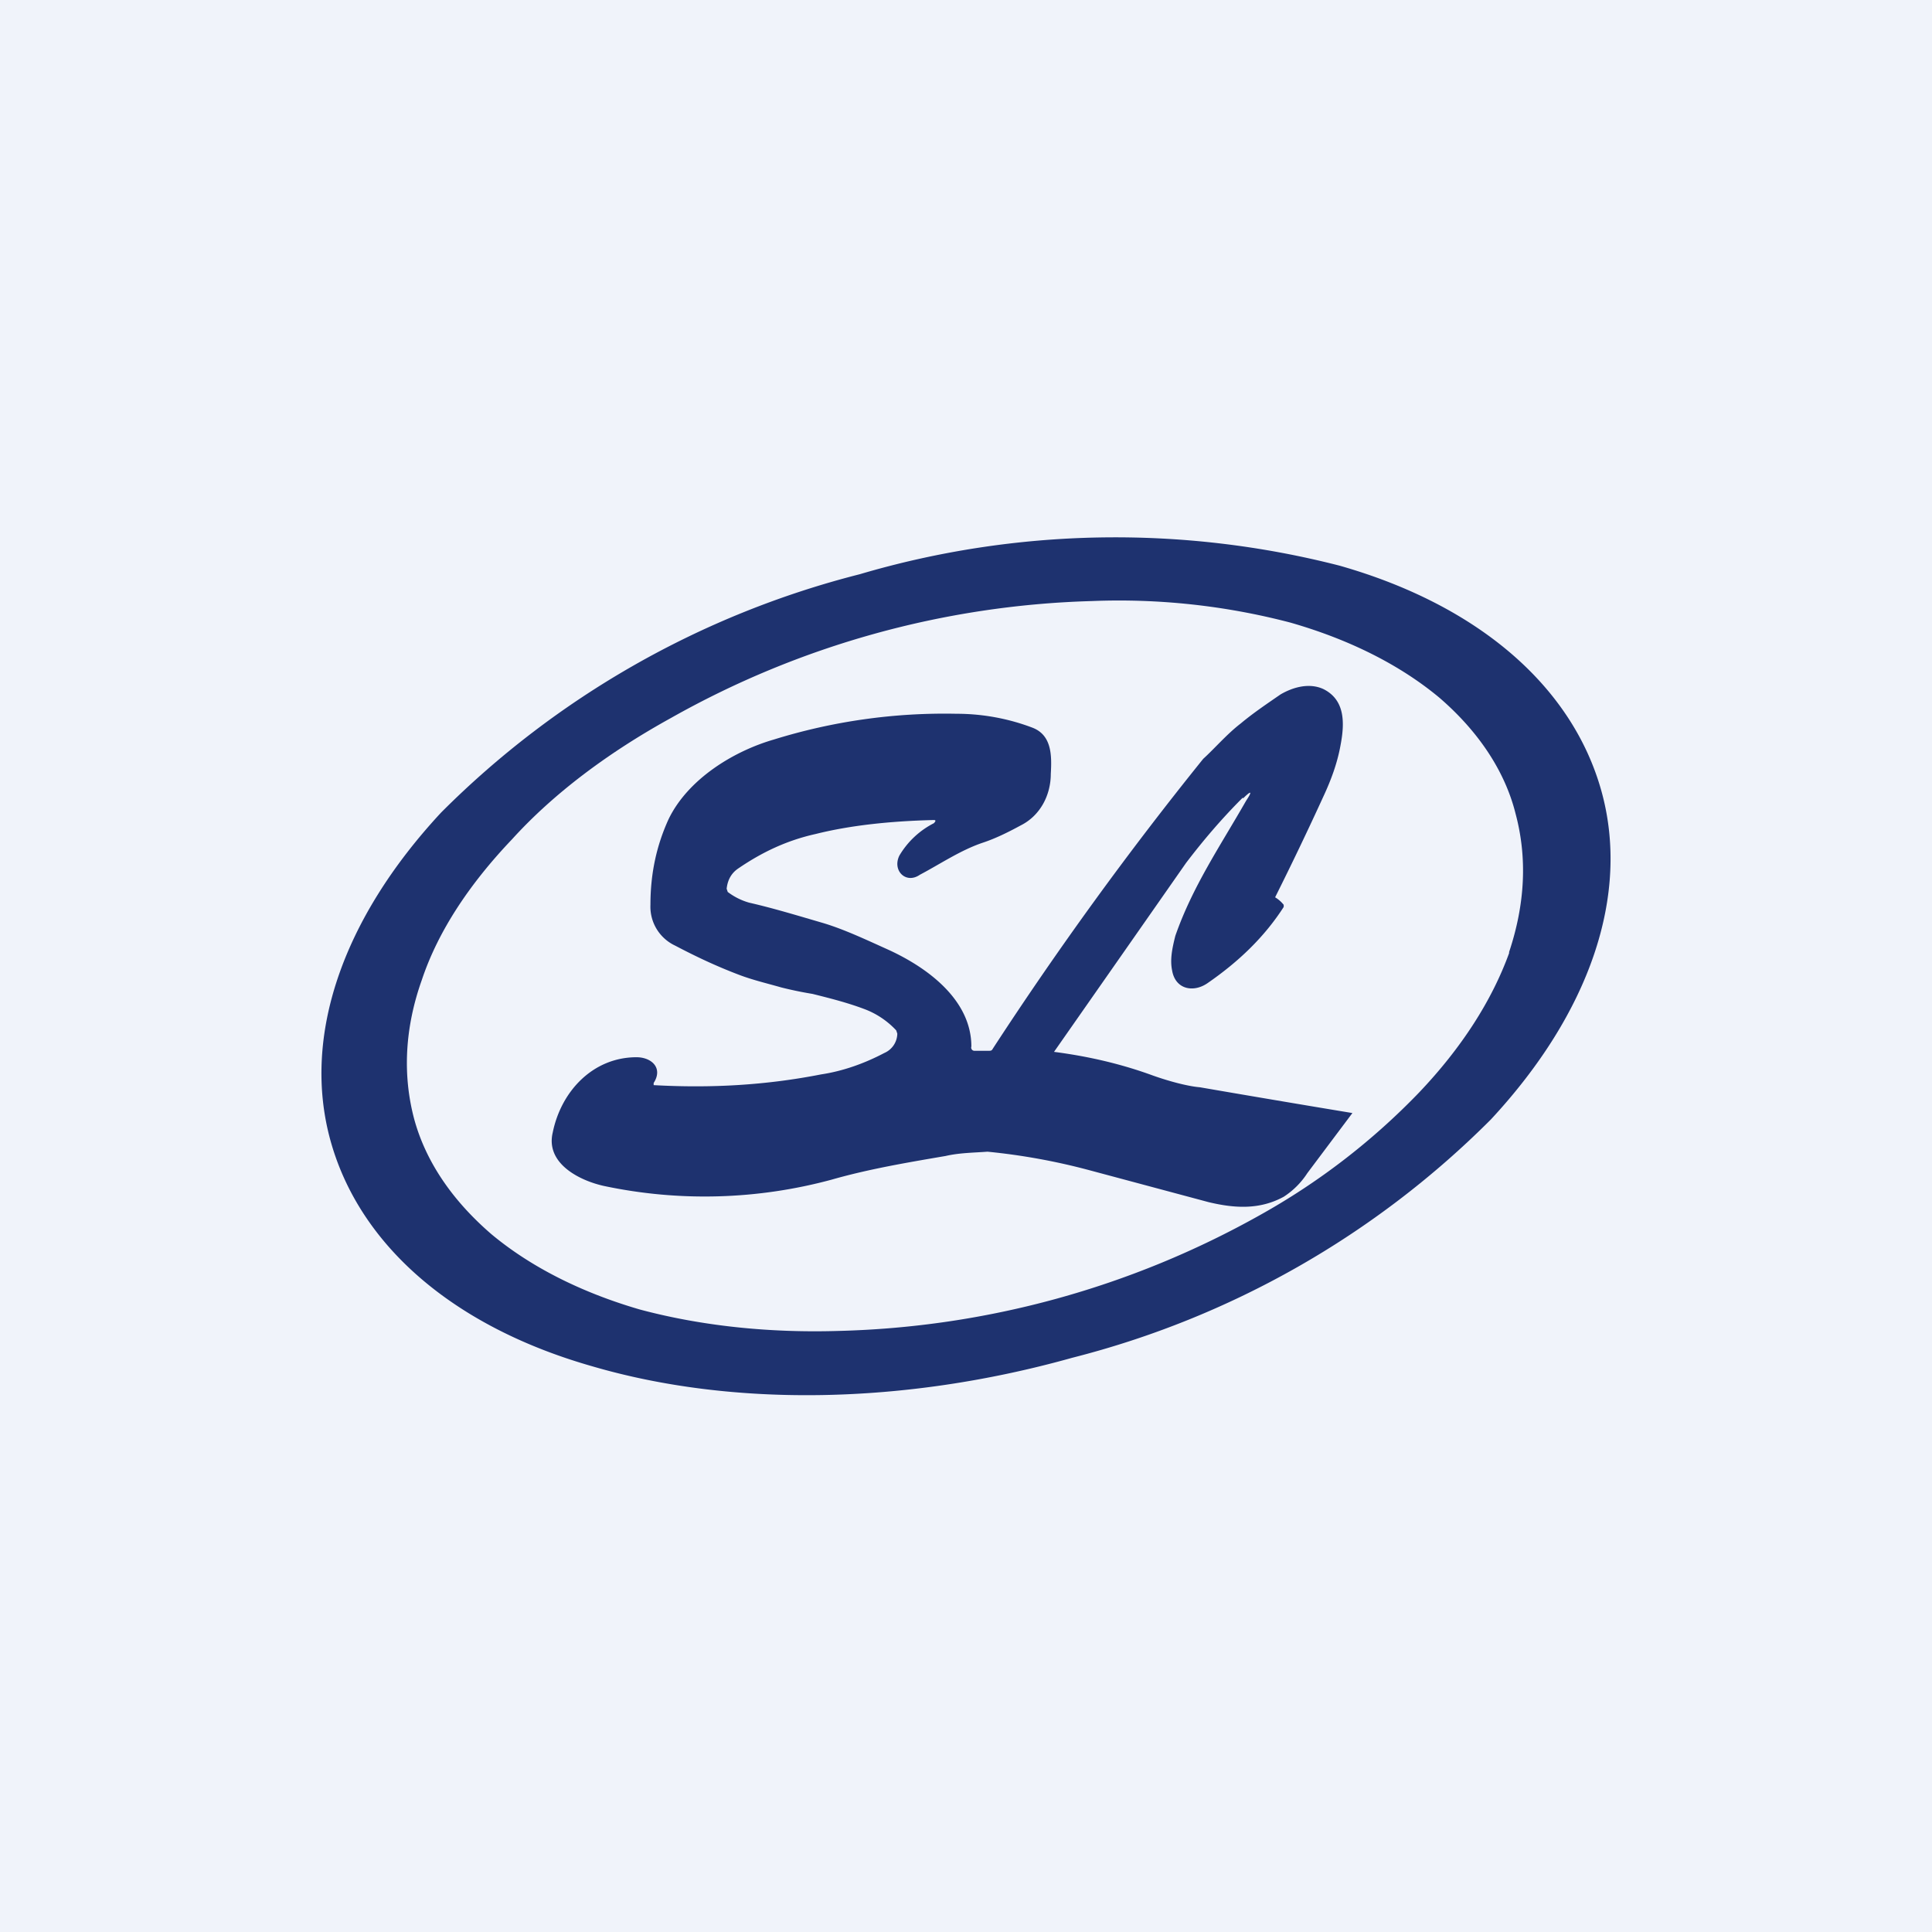 <!-- by TradingView --><svg width="18" height="18" viewBox="0 0 18 18" xmlns="http://www.w3.org/2000/svg"><path fill="#F0F3FA" d="M0 0h18v18H0z"/><path fill-rule="evenodd" d="M13.89 10.43c.92-.99 1.3-2.09 1.03-3.06-.27-.97-1.14-1.73-2.44-2.1a8.41 8.41 0 0 0-4.47.08 8.45 8.45 0 0 0-3.9 2.22c-.92.99-1.3 2.09-1.03 3.06.27.97 1.14 1.73 2.44 2.1 1.3.38 2.9.36 4.47-.08a8.45 8.45 0 0 0 3.9-2.22Zm.17-1.56c.15-.45.17-.88.06-1.29-.1-.4-.35-.77-.71-1.08-.36-.3-.83-.54-1.39-.7a6.3 6.3 0 0 0-1.85-.2 8.46 8.46 0 0 0-3.92 1.09c-.58.32-1.09.7-1.48 1.13-.4.42-.69.86-.84 1.31-.16.45-.18.89-.07 1.3.11.4.36.76.72 1.07.36.3.83.54 1.38.7.56.15 1.19.22 1.85.2a8.45 8.45 0 0 0 3.93-1.08 6.34 6.34 0 0 0 1.48-1.14c.4-.42.68-.86.84-1.3Z" fill="#1E326F"/><path d="M11.58 7.43c-.2.2-.37.4-.53.61A5245.35 5245.35 0 0 1 9.82 9.8c.31.04.62.11.92.22.14.05.32.1.44.11a209.32 209.32 0 0 0 1.42.24l-.42.56a.74.74 0 0 1-.22.22c-.22.12-.45.11-.7.05l-1.12-.3a5.89 5.89 0 0 0-.94-.17c-.13.01-.26.01-.39.04-.35.06-.71.12-1.06.22a4.53 4.53 0 0 1-2.12.06c-.23-.05-.55-.21-.48-.5.08-.39.38-.7.78-.7.14 0 .25.1.16.24v.02c.54.03 1.05 0 1.56-.1.2-.03.4-.1.59-.2a.2.2 0 0 0 .12-.18l-.01-.03a.78.78 0 0 0-.3-.2c-.16-.06-.32-.1-.48-.14a3.5 3.5 0 0 1-.29-.06c-.14-.04-.27-.07-.4-.12-.21-.08-.4-.17-.59-.27a.4.4 0 0 1-.23-.38c0-.3.06-.56.17-.8.18-.37.6-.63.98-.74a5.36 5.36 0 0 1 1.7-.24c.26 0 .5.05.71.13.18.07.18.26.17.43 0 .2-.1.39-.28.48-.11.06-.23.12-.35.16-.21.07-.4.2-.59.3-.13.09-.26-.04-.19-.18a.79.79 0 0 1 .32-.3c.02-.02.02-.03 0-.03-.41.01-.78.05-1.1.13-.27.06-.5.17-.72.32-.06.04-.1.1-.11.19l.01.03a.6.6 0 0 0 .2.1c.22.05.45.12.69.19.2.06.41.16.61.25.37.17.77.47.77.9a.03.03 0 0 0 .03.04h.13c.02 0 .03 0 .04-.02a33.04 33.04 0 0 1 1.96-2.7c.11-.1.22-.23.35-.33.12-.1.24-.18.37-.27.12-.07.27-.11.4-.05.2.1.2.31.16.52-.03.17-.09.33-.16.48a30.08 30.08 0 0 1-.45.94.3.3 0 0 1 .08.07v.02c-.18.28-.42.51-.71.71-.13.09-.3.06-.33-.12-.02-.1 0-.2.03-.32.16-.46.42-.84.66-1.26.06-.09.05-.1-.03-.02Z" fill="#1E326F"/></svg>
